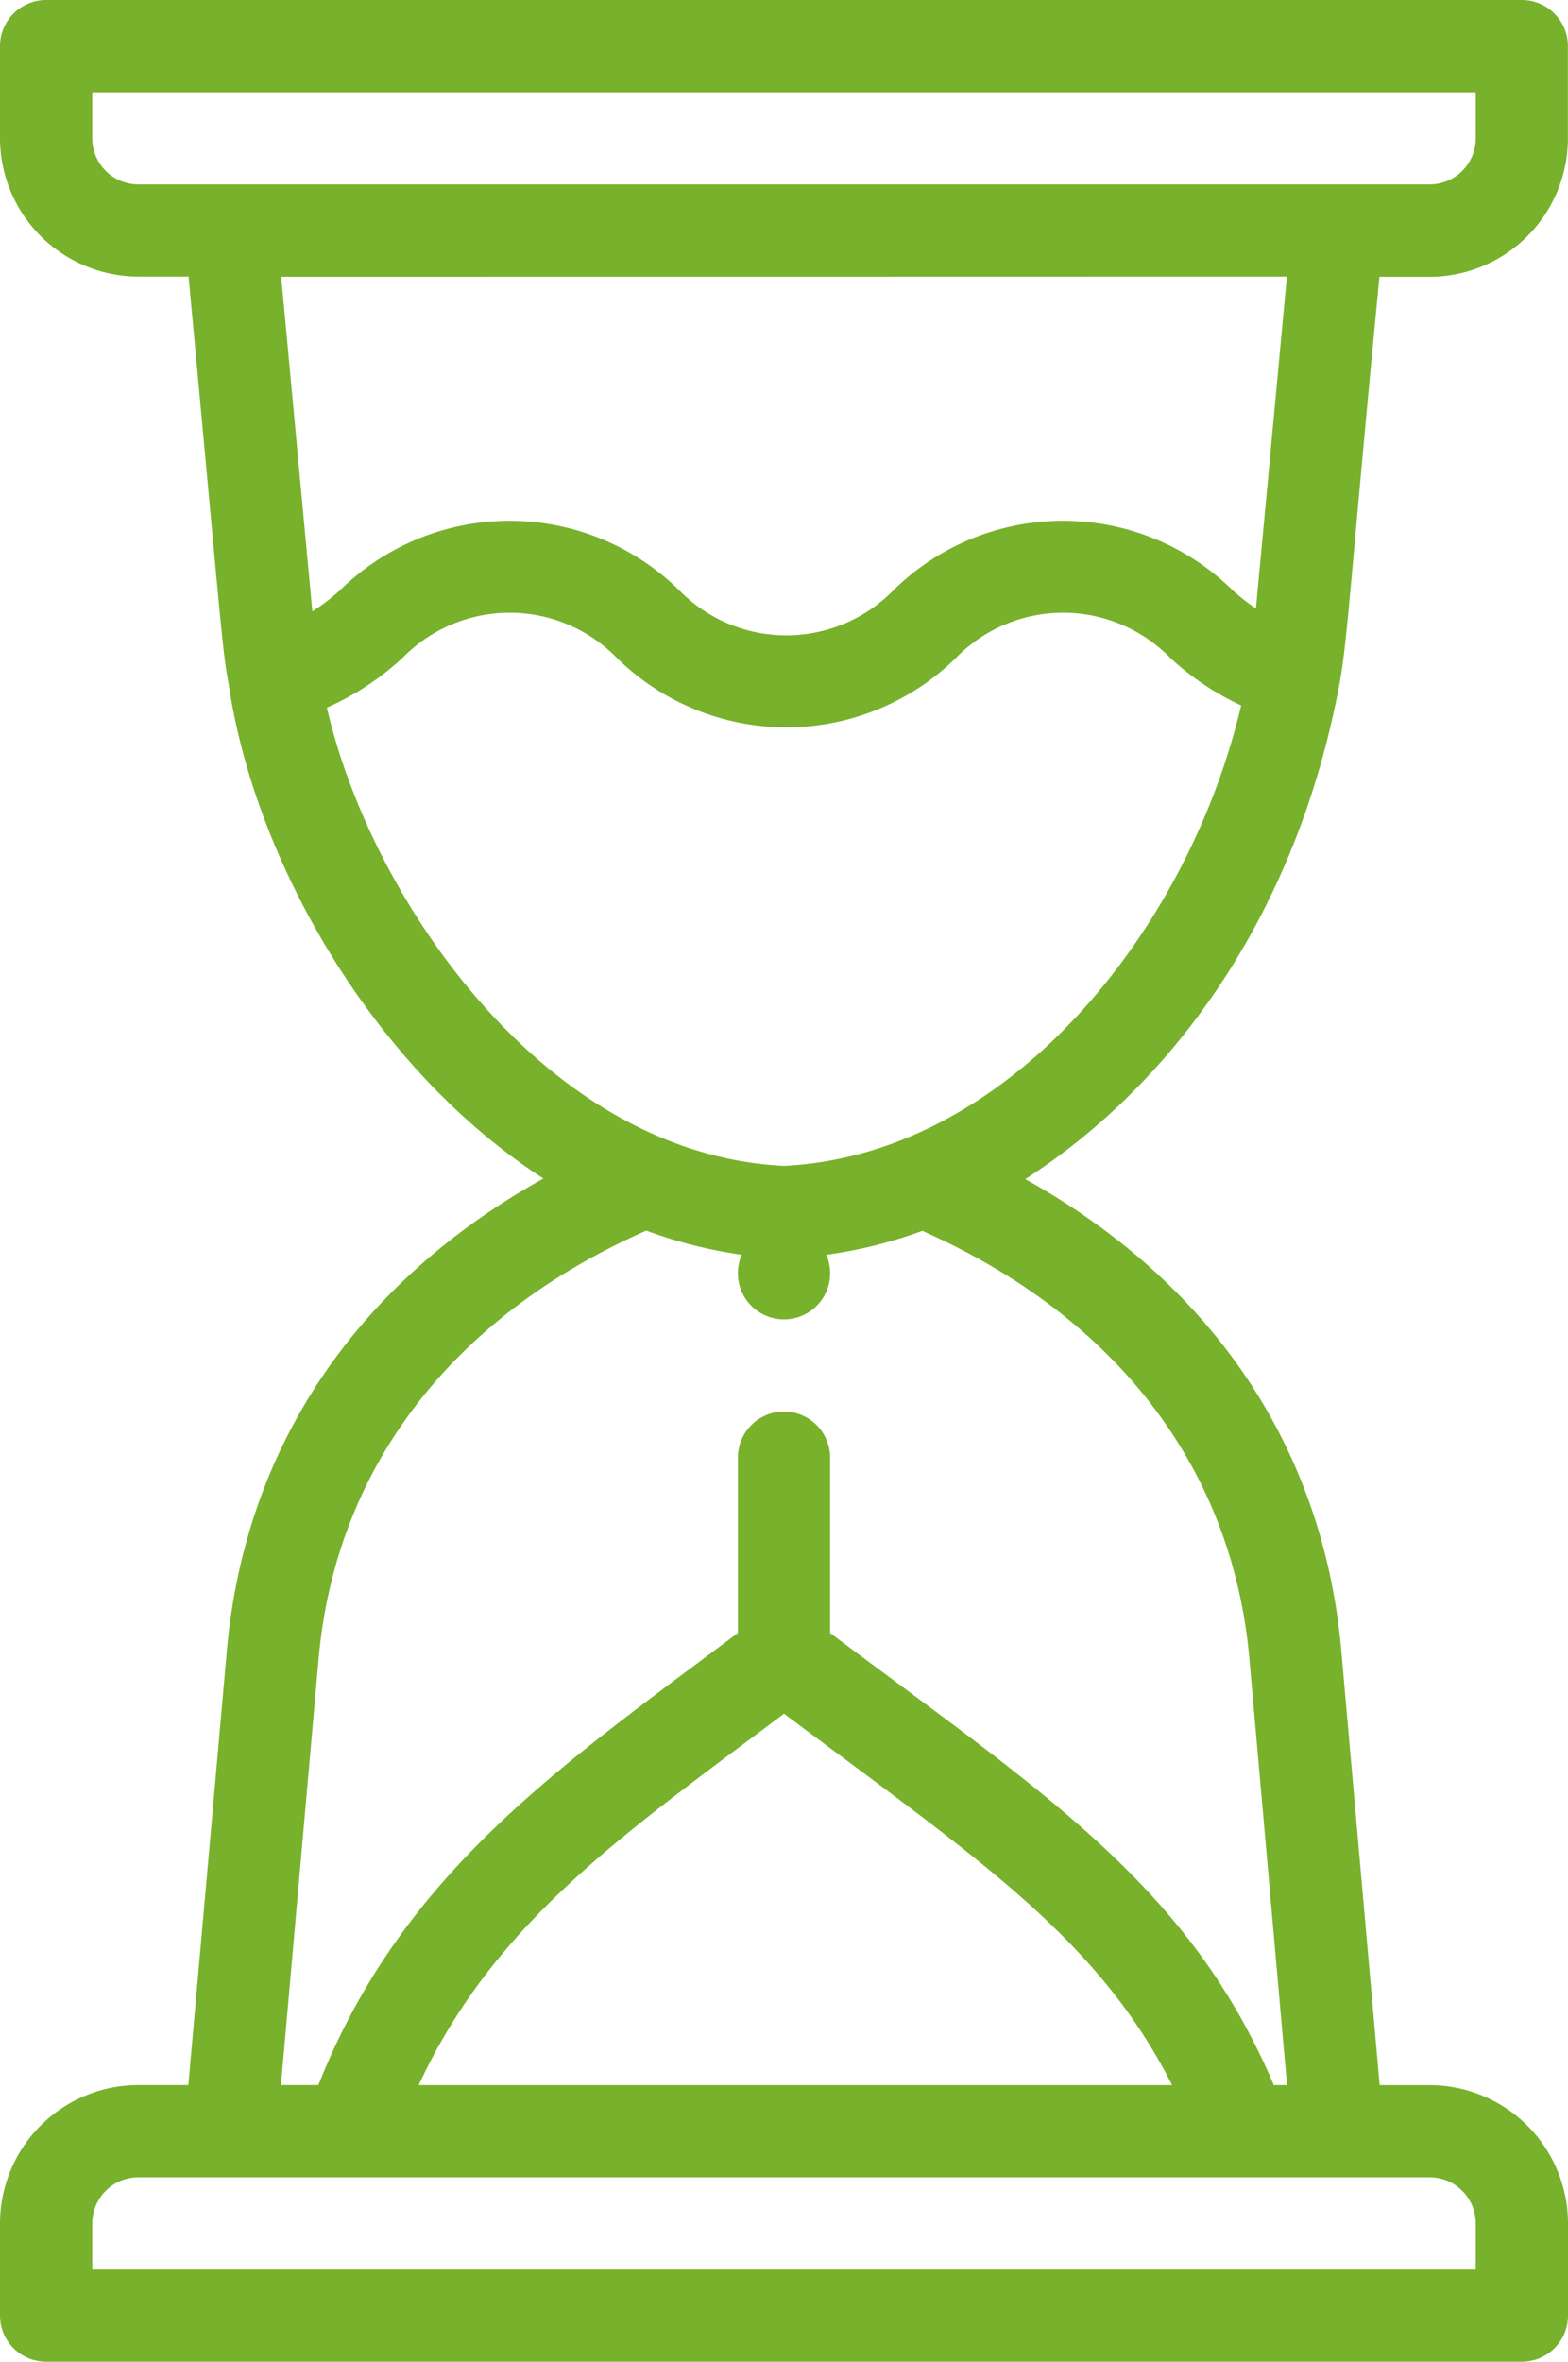 <svg xmlns="http://www.w3.org/2000/svg" width="60.113" height="90.523" viewBox="0 0 60.113 90.523">
    <path id="mietwaesche-textilservice-stangelmayer-icon-firmengeschichte" fill="#78b12b" d="M8.7 63.23L7.221 79.915H5.3a5.31 5.31 0 0 0-5.3 5.3v3.536a1.768 1.768 0 0 0 1.768 1.768h56.577a1.768 1.768 0 0 0 1.768-1.768v-3.532a5.31 5.31 0 0 0-5.3-5.3h-1.921l-1.474-16.693c-.7-7.759-4.966-14.057-12.11-18.033 5.66-3.651 10.383-10.109 12.041-18.967.317-1.7.414-3.972 1.535-15.617h1.925a5.31 5.31 0 0 0 5.3-5.3V1.768A1.768 1.768 0 0 0 58.345 0H1.768A1.768 1.768 0 0 0 0 1.768V5.3a5.31 5.31 0 0 0 5.3 5.3h1.929c1.315 14.13 1.288 14.253 1.542 15.649 1 6.729 5.509 14.686 12.061 18.921C13.671 49.155 9.4 55.458 8.7 63.23zm47.877 21.989v1.768H3.536v-1.768A1.77 1.77 0 0 1 5.3 83.451h49.509a1.77 1.77 0 0 1 1.768 1.768zm-26.52-19.536c7.435 5.571 12 8.563 14.878 14.233H16.052c2.896-6.234 7.819-9.592 14.005-14.233zM3.536 5.3V3.536h53.041V5.3a1.77 1.77 0 0 1-1.768 1.768H5.3A1.77 1.77 0 0 1 3.536 5.3zm45.8 5.3l-1.187 12.723a7.669 7.669 0 0 1-.9-.706 9.268 9.268 0 0 0-12.991 0 5.743 5.743 0 0 1-8.226 0 9.268 9.268 0 0 0-12.99 0 7.59 7.59 0 0 1-1.068.817L10.78 10.608zm-36.8 16.52a10.529 10.529 0 0 0 2.891-1.9 5.742 5.742 0 0 1 8.226 0 9.268 9.268 0 0 0 12.991 0 5.741 5.741 0 0 1 8.225 0 10.538 10.538 0 0 0 2.713 1.819c-2.032 8.634-8.9 17.222-17.523 17.647-9.142-.44-15.829-10.178-17.526-17.558zm12.241 20.046a17.524 17.524 0 0 0 3.66.925 1.747 1.747 0 0 0-.148.707 1.768 1.768 0 1 0 3.388-.705 17.5 17.5 0 0 0 3.682-.917c7.431 3.293 11.875 9.083 12.536 16.366l1.446 16.374h-.507c-3.261-7.643-8.719-11.114-17.01-17.327V55.87a1.768 1.768 0 0 0-3.536 0v6.718c-7 5.251-12.872 9.252-16.082 17.327h-1.435l1.446-16.37c.663-7.294 5.115-13.088 12.56-16.379zm0 0"/>
</svg>
